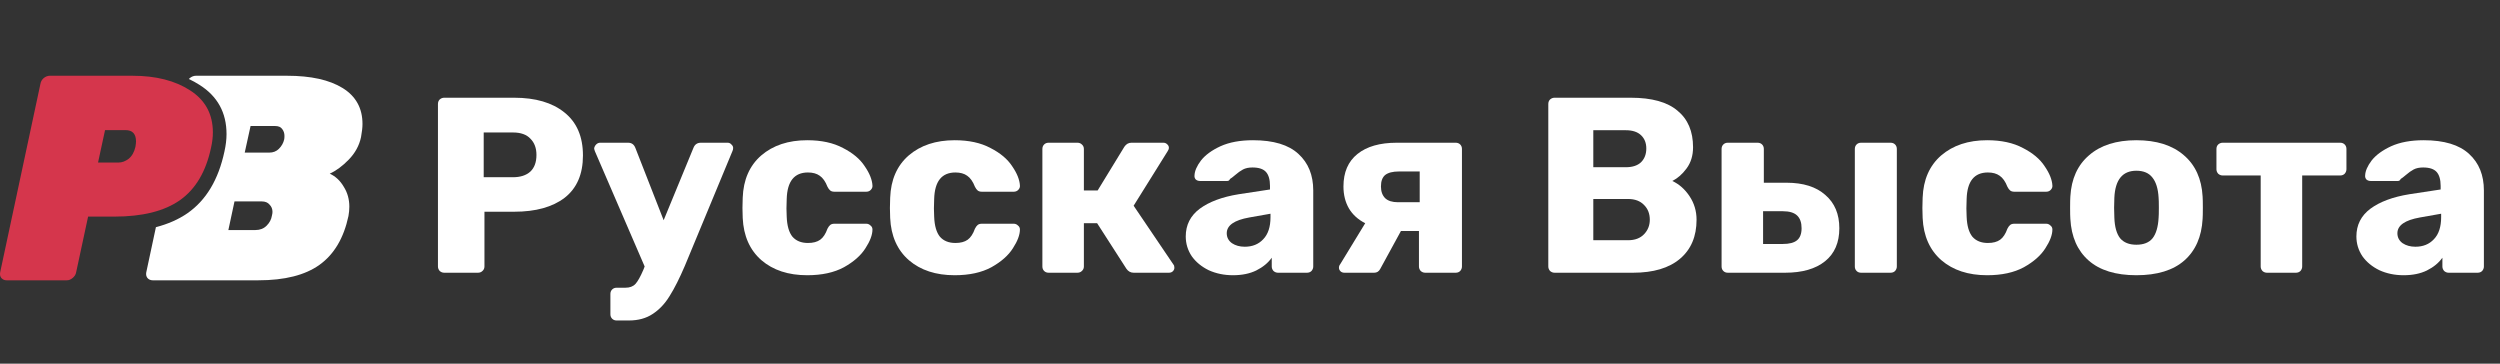 <?xml version="1.0" encoding="UTF-8"?> <svg xmlns="http://www.w3.org/2000/svg" width="550" height="80" viewBox="0 0 550 80" fill="none"><rect x="0" y="0" width="550" height="80" fill="#333333" stroke="none"/> <path fill-rule="evenodd" clip-rule="evenodd" d="M34.301 49.979L32.175 59.931C32.09 60.402 32.175 60.809 32.432 61.152C32.732 61.495 33.118 61.666 33.59 61.666H56.861C62.647 61.666 67.125 60.531 70.297 58.259C73.511 55.945 75.632 52.367 76.661 47.524C76.79 46.795 76.854 46.109 76.854 45.467C76.854 43.838 76.447 42.381 75.632 41.095C74.861 39.767 73.832 38.802 72.547 38.202C73.961 37.559 75.354 36.531 76.725 35.117C78.139 33.659 79.04 32.009 79.425 30.166C79.639 29.009 79.747 28.045 79.747 27.274C79.747 23.802 78.29 21.166 75.375 19.366C72.461 17.567 68.389 16.666 63.161 16.666H43.104C42.632 16.666 42.182 16.838 41.754 17.181C41.681 17.246 41.613 17.313 41.551 17.382C42.37 17.767 43.15 18.196 43.891 18.671C47.854 21.175 49.836 24.782 49.836 29.491C49.836 30.693 49.683 31.97 49.379 33.323C48.057 39.534 45.339 44.068 41.224 46.923C39.286 48.26 36.978 49.279 34.301 49.979ZM61.361 32.738C60.804 33.295 60.097 33.574 59.24 33.574H53.84L55.125 27.724H60.525C61.254 27.724 61.768 27.938 62.068 28.366C62.411 28.795 62.582 29.309 62.582 29.909C62.582 30.252 62.561 30.509 62.518 30.681C62.347 31.452 61.961 32.138 61.361 32.738ZM59.818 47.459C59.69 48.274 59.304 49.002 58.661 49.645C58.018 50.288 57.204 50.609 56.218 50.609H50.24L51.59 44.309H57.568C58.34 44.309 58.918 44.545 59.304 45.017C59.732 45.445 59.947 45.981 59.947 46.624C59.947 46.838 59.904 47.117 59.818 47.459Z" fill="white"></path> <path d="M1.446 61.667C0.975 61.667 0.589 61.495 0.289 61.153C0.032 60.81 -0.054 60.403 0.032 59.931L8.904 18.402C8.989 17.931 9.225 17.524 9.611 17.181C10.039 16.838 10.489 16.667 10.961 16.667H29.154C34.296 16.667 38.518 17.738 41.818 19.881C45.161 22.024 46.832 25.11 46.832 29.138C46.832 30.167 46.704 31.26 46.446 32.417C45.332 37.731 43.039 41.61 39.568 44.053C36.139 46.453 31.339 47.653 25.168 47.653H19.382L16.746 59.931C16.661 60.403 16.404 60.81 15.975 61.153C15.589 61.495 15.161 61.667 14.689 61.667H1.446ZM26.068 35.76C26.839 35.76 27.589 35.481 28.318 34.924C29.046 34.324 29.539 33.445 29.796 32.288C29.882 31.774 29.925 31.388 29.925 31.131C29.925 29.46 29.154 28.624 27.611 28.624H23.111L21.568 35.76H26.068Z" fill="#D5364C"></path> <path d="M97.725 60C97.358 60 97.028 59.872 96.735 59.615C96.478 59.322 96.35 58.992 96.35 58.625V22.875C96.35 22.472 96.478 22.142 96.735 21.885C97.028 21.628 97.358 21.5 97.725 21.5H113.125C117.818 21.5 121.503 22.582 124.18 24.745C126.893 26.908 128.25 30.062 128.25 34.205C128.25 38.312 126.912 41.41 124.235 43.5C121.558 45.553 117.855 46.58 113.125 46.58H106.58V58.625C106.58 59.028 106.433 59.358 106.14 59.615C105.883 59.872 105.553 60 105.15 60H97.725ZM112.85 38.99C114.463 38.99 115.728 38.587 116.645 37.78C117.562 36.937 118.02 35.708 118.02 34.095C118.02 32.592 117.58 31.4 116.7 30.52C115.857 29.603 114.573 29.145 112.85 29.145H106.415V38.99H112.85Z" fill="white"></path> <path d="M160.083 31.4C160.413 31.4 160.688 31.528 160.908 31.785C161.165 32.005 161.293 32.262 161.293 32.555C161.293 32.812 161.238 33.05 161.128 33.27L150.678 58.46C149.505 61.21 148.386 63.428 147.323 65.115C146.296 66.802 145.05 68.122 143.583 69.075C142.153 70.028 140.411 70.505 138.358 70.505H135.663C135.26 70.505 134.93 70.377 134.673 70.12C134.416 69.863 134.288 69.533 134.288 69.13V64.675C134.288 64.272 134.416 63.942 134.673 63.685C134.93 63.428 135.26 63.3 135.663 63.3H137.588C138.541 63.3 139.275 63.025 139.788 62.475C140.301 61.925 140.888 60.88 141.548 59.34L141.823 58.625L130.878 33.27C130.768 32.977 130.713 32.757 130.713 32.61C130.786 32.28 130.933 32.005 131.153 31.785C131.41 31.528 131.703 31.4 132.033 31.4H138.193C138.963 31.4 139.495 31.785 139.788 32.555L146.003 48.45L152.548 32.555C152.841 31.785 153.391 31.4 154.198 31.4H160.083Z" fill="white"></path> <path d="M177.586 60.55C173.443 60.55 170.088 59.45 167.521 57.25C164.955 55.013 163.58 51.915 163.396 47.955L163.341 45.755L163.396 43.5C163.543 39.54 164.9 36.442 167.466 34.205C170.07 31.968 173.443 30.85 177.586 30.85C180.703 30.85 183.325 31.418 185.451 32.555C187.615 33.655 189.21 34.993 190.236 36.57C191.3 38.11 191.868 39.522 191.941 40.805C191.978 41.172 191.85 41.502 191.556 41.795C191.3 42.052 190.97 42.18 190.566 42.18H183.581C183.178 42.18 182.866 42.088 182.646 41.905C182.426 41.722 182.225 41.447 182.041 41.08C181.601 39.943 181.033 39.137 180.336 38.66C179.676 38.183 178.815 37.945 177.751 37.945C174.745 37.945 173.186 39.888 173.076 43.775L173.021 45.865L173.076 47.68C173.15 49.66 173.571 51.127 174.341 52.08C175.148 52.997 176.285 53.455 177.751 53.455C178.888 53.455 179.786 53.217 180.446 52.74C181.106 52.263 181.638 51.457 182.041 50.32C182.225 49.953 182.426 49.678 182.646 49.495C182.866 49.312 183.178 49.22 183.581 49.22H190.566C190.933 49.22 191.245 49.348 191.501 49.605C191.795 49.825 191.941 50.118 191.941 50.485C191.941 51.658 191.428 53.033 190.401 54.61C189.411 56.187 187.835 57.58 185.671 58.79C183.508 59.963 180.813 60.55 177.586 60.55Z" fill="white"></path> <path d="M210.028 60.55C205.884 60.55 202.529 59.45 199.963 57.25C197.396 55.013 196.021 51.915 195.838 47.955L195.783 45.755L195.838 43.5C195.984 39.54 197.341 36.442 199.908 34.205C202.511 31.968 205.884 30.85 210.028 30.85C213.144 30.85 215.766 31.418 217.893 32.555C220.056 33.655 221.651 34.993 222.678 36.57C223.741 38.11 224.309 39.522 224.383 40.805C224.419 41.172 224.291 41.502 223.998 41.795C223.741 42.052 223.411 42.18 223.008 42.18H216.023C215.619 42.18 215.308 42.088 215.088 41.905C214.868 41.722 214.666 41.447 214.483 41.08C214.043 39.943 213.474 39.137 212.778 38.66C212.118 38.183 211.256 37.945 210.193 37.945C207.186 37.945 205.628 39.888 205.518 43.775L205.463 45.865L205.518 47.68C205.591 49.66 206.013 51.127 206.783 52.08C207.589 52.997 208.726 53.455 210.193 53.455C211.329 53.455 212.228 53.217 212.888 52.74C213.548 52.263 214.079 51.457 214.483 50.32C214.666 49.953 214.868 49.678 215.088 49.495C215.308 49.312 215.619 49.22 216.023 49.22H223.008C223.374 49.22 223.686 49.348 223.943 49.605C224.236 49.825 224.383 50.118 224.383 50.485C224.383 51.658 223.869 53.033 222.843 54.61C221.853 56.187 220.276 57.58 218.113 58.79C215.949 59.963 213.254 60.55 210.028 60.55Z" fill="white"></path> <path d="M258.144 58.185C258.291 58.332 258.364 58.57 258.364 58.9C258.364 59.193 258.254 59.45 258.034 59.67C257.814 59.89 257.521 60 257.154 60H249.399C248.739 60 248.207 59.707 247.804 59.12L241.369 49.11H238.454V58.625C238.454 59.028 238.307 59.358 238.014 59.615C237.757 59.872 237.427 60 237.024 60H230.699C230.296 60 229.966 59.872 229.709 59.615C229.452 59.358 229.324 59.028 229.324 58.625V32.775C229.324 32.372 229.452 32.042 229.709 31.785C229.966 31.528 230.296 31.4 230.699 31.4H237.024C237.427 31.4 237.757 31.528 238.014 31.785C238.307 32.042 238.454 32.372 238.454 32.775V41.905H241.479L247.364 32.28C247.767 31.693 248.281 31.4 248.904 31.4H255.944C256.274 31.4 256.549 31.51 256.769 31.73C257.026 31.95 257.154 32.207 257.154 32.5C257.154 32.757 257.062 33.013 256.879 33.27L249.399 45.26L258.144 58.185Z" fill="white"></path> <path d="M271.259 60.55C269.315 60.55 267.537 60.183 265.924 59.45C264.347 58.68 263.1 57.653 262.184 56.37C261.304 55.05 260.864 53.602 260.864 52.025C260.864 49.495 261.89 47.46 263.944 45.92C266.034 44.38 268.894 43.317 272.524 42.73L279.399 41.685V40.915C279.399 39.522 279.105 38.495 278.519 37.835C277.932 37.175 276.942 36.845 275.549 36.845C274.705 36.845 274.009 36.992 273.459 37.285C272.909 37.578 272.34 37.982 271.754 38.495C271.24 38.935 270.855 39.228 270.599 39.375C270.489 39.668 270.287 39.815 269.994 39.815H263.999C263.632 39.815 263.32 39.705 263.064 39.485C262.844 39.228 262.752 38.935 262.789 38.605C262.825 37.615 263.302 36.515 264.219 35.305C265.172 34.095 266.602 33.05 268.509 32.17C270.452 31.29 272.835 30.85 275.659 30.85C280.169 30.85 283.505 31.858 285.669 33.875C287.832 35.855 288.914 38.532 288.914 41.905V58.625C288.914 58.992 288.785 59.322 288.529 59.615C288.272 59.872 287.942 60 287.539 60H281.159C280.792 60 280.462 59.872 280.169 59.615C279.912 59.322 279.784 58.992 279.784 58.625V56.7C278.977 57.837 277.84 58.772 276.374 59.505C274.944 60.202 273.239 60.55 271.259 60.55ZM273.844 54.28C275.53 54.28 276.887 53.73 277.914 52.63C278.977 51.53 279.509 49.917 279.509 47.79V47.02L274.834 47.845C271.534 48.432 269.884 49.587 269.884 51.31C269.884 52.227 270.269 52.96 271.039 53.51C271.809 54.023 272.744 54.28 273.844 54.28Z" fill="white"></path> <path d="M320.255 31.4C320.658 31.4 320.988 31.528 321.245 31.785C321.502 32.042 321.63 32.372 321.63 32.775V58.625C321.63 58.992 321.502 59.322 321.245 59.615C320.988 59.872 320.658 60 320.255 60H313.545C313.178 60 312.848 59.872 312.555 59.615C312.298 59.322 312.17 58.992 312.17 58.625V50.815H308.21L303.645 59.175C303.352 59.725 302.912 60 302.325 60H295.78C295.413 60 295.12 59.89 294.9 59.67C294.68 59.45 294.57 59.193 294.57 58.9C294.57 58.607 294.662 58.35 294.845 58.13L300.345 49.11C298.768 48.303 297.577 47.222 296.77 45.865C295.963 44.472 295.56 42.858 295.56 41.025C295.56 37.908 296.587 35.525 298.64 33.875C300.693 32.225 303.572 31.4 307.275 31.4H320.255ZM312.335 37.725H307.77C306.413 37.725 305.405 37.982 304.745 38.495C304.122 39.008 303.81 39.852 303.81 41.025C303.81 42.125 304.122 42.987 304.745 43.61C305.368 44.197 306.303 44.49 307.55 44.49H312.335V37.725Z" fill="white"></path> <path d="M342.002 60C341.636 60 341.306 59.872 341.012 59.615C340.756 59.322 340.627 58.992 340.627 58.625V22.875C340.627 22.472 340.756 22.142 341.012 21.885C341.306 21.628 341.636 21.5 342.002 21.5H358.777C363.397 21.5 366.826 22.453 369.062 24.36C371.336 26.23 372.472 28.907 372.472 32.39C372.472 34.223 371.996 35.782 371.042 37.065C370.126 38.312 369.081 39.228 367.907 39.815C369.411 40.512 370.676 41.63 371.702 43.17C372.729 44.71 373.242 46.433 373.242 48.34C373.242 52.007 372.032 54.867 369.612 56.92C367.192 58.973 363.746 60 359.272 60H342.002ZM357.677 36.79C359.144 36.79 360.262 36.423 361.032 35.69C361.802 34.92 362.187 33.912 362.187 32.665C362.187 31.455 361.802 30.483 361.032 29.75C360.262 29.017 359.144 28.65 357.677 28.65H350.527V36.79H357.677ZM358.172 52.85C359.676 52.85 360.849 52.41 361.692 51.53C362.536 50.65 362.957 49.587 362.957 48.34C362.957 47.02 362.536 45.938 361.692 45.095C360.849 44.215 359.676 43.775 358.172 43.775H350.527V52.85H358.172Z" fill="white"></path> <path d="M380.123 60C379.72 60 379.39 59.872 379.133 59.615C378.876 59.358 378.748 59.028 378.748 58.625V32.775C378.748 32.372 378.876 32.042 379.133 31.785C379.39 31.528 379.72 31.4 380.123 31.4H386.668C387.071 31.4 387.401 31.528 387.658 31.785C387.915 32.042 388.043 32.372 388.043 32.775V40.2H393.048C396.715 40.2 399.556 41.098 401.573 42.895C403.626 44.655 404.653 47.093 404.653 50.21C404.653 53.363 403.608 55.783 401.518 57.47C399.428 59.157 396.495 60 392.718 60H380.123ZM409.438 60C409.035 60 408.705 59.872 408.448 59.615C408.191 59.358 408.063 59.028 408.063 58.625V32.775C408.063 32.372 408.191 32.042 408.448 31.785C408.705 31.528 409.035 31.4 409.438 31.4H415.928C416.331 31.4 416.661 31.528 416.918 31.785C417.175 32.042 417.303 32.372 417.303 32.775V58.625C417.303 58.992 417.175 59.322 416.918 59.615C416.661 59.872 416.331 60 415.928 60H409.438ZM392.223 53.675C393.653 53.675 394.698 53.4 395.358 52.85C396.018 52.3 396.348 51.42 396.348 50.21C396.348 48.963 396.018 48.028 395.358 47.405C394.698 46.782 393.653 46.47 392.223 46.47H387.878V53.675H392.223Z" fill="white"></path> <path d="M437.171 60.55C433.028 60.55 429.673 59.45 427.106 57.25C424.54 55.013 423.165 51.915 422.981 47.955L422.926 45.755L422.981 43.5C423.128 39.54 424.485 36.442 427.051 34.205C429.655 31.968 433.028 30.85 437.171 30.85C440.288 30.85 442.91 31.418 445.036 32.555C447.2 33.655 448.795 34.993 449.821 36.57C450.885 38.11 451.453 39.522 451.526 40.805C451.563 41.172 451.435 41.502 451.141 41.795C450.885 42.052 450.555 42.18 450.151 42.18H443.166C442.763 42.18 442.451 42.088 442.231 41.905C442.011 41.722 441.81 41.447 441.626 41.08C441.186 39.943 440.618 39.137 439.921 38.66C439.261 38.183 438.4 37.945 437.336 37.945C434.33 37.945 432.771 39.888 432.661 43.775L432.606 45.865L432.661 47.68C432.735 49.66 433.156 51.127 433.926 52.08C434.733 52.997 435.87 53.455 437.336 53.455C438.473 53.455 439.371 53.217 440.031 52.74C440.691 52.263 441.223 51.457 441.626 50.32C441.81 49.953 442.011 49.678 442.231 49.495C442.451 49.312 442.763 49.22 443.166 49.22H450.151C450.518 49.22 450.83 49.348 451.086 49.605C451.38 49.825 451.526 50.118 451.526 50.485C451.526 51.658 451.013 53.033 449.986 54.61C448.996 56.187 447.42 57.58 445.256 58.79C443.093 59.963 440.398 60.55 437.171 60.55Z" fill="white"></path> <path d="M469.998 60.55C465.451 60.55 461.949 59.468 459.493 57.305C457.036 55.142 455.698 52.098 455.478 48.175C455.441 47.698 455.423 46.873 455.423 45.7C455.423 44.527 455.441 43.702 455.478 43.225C455.698 39.338 457.073 36.313 459.603 34.15C462.133 31.95 465.598 30.85 469.998 30.85C474.434 30.85 477.918 31.95 480.448 34.15C482.978 36.313 484.353 39.338 484.573 43.225C484.609 43.702 484.628 44.527 484.628 45.7C484.628 46.873 484.609 47.698 484.573 48.175C484.353 52.098 483.014 55.142 480.558 57.305C478.101 59.468 474.581 60.55 469.998 60.55ZM469.998 53.84C471.611 53.84 472.803 53.363 473.573 52.41C474.343 51.42 474.783 49.917 474.893 47.9C474.929 47.533 474.948 46.8 474.948 45.7C474.948 44.6 474.929 43.867 474.893 43.5C474.783 41.52 474.324 40.035 473.518 39.045C472.748 38.055 471.574 37.56 469.998 37.56C466.954 37.56 465.341 39.54 465.158 43.5L465.103 45.7L465.158 47.9C465.231 49.917 465.653 51.42 466.423 52.41C467.229 53.363 468.421 53.84 469.998 53.84Z" fill="white"></path> <path d="M498.726 60C498.359 60 498.029 59.872 497.736 59.615C497.479 59.322 497.351 58.992 497.351 58.625V38.605H488.991C488.624 38.605 488.294 38.477 488.001 38.22C487.744 37.927 487.616 37.597 487.616 37.23V32.775C487.616 32.372 487.744 32.042 488.001 31.785C488.294 31.528 488.624 31.4 488.991 31.4H514.841C515.244 31.4 515.574 31.528 515.831 31.785C516.087 32.042 516.216 32.372 516.216 32.775V37.23C516.216 37.597 516.087 37.927 515.831 38.22C515.574 38.477 515.244 38.605 514.841 38.605H506.481V58.625C506.481 58.992 506.352 59.322 506.096 59.615C505.839 59.872 505.509 60 505.106 60H498.726Z" fill="white"></path> <path d="M528.802 60.55C526.859 60.55 525.081 60.183 523.467 59.45C521.891 58.68 520.644 57.653 519.727 56.37C518.847 55.05 518.407 53.602 518.407 52.025C518.407 49.495 519.434 47.46 521.487 45.92C523.577 44.38 526.437 43.317 530.067 42.73L536.942 41.685V40.915C536.942 39.522 536.649 38.495 536.062 37.835C535.476 37.175 534.486 36.845 533.092 36.845C532.249 36.845 531.552 36.992 531.003 37.285C530.452 37.578 529.884 37.982 529.297 38.495C528.784 38.935 528.399 39.228 528.142 39.375C528.032 39.668 527.831 39.815 527.537 39.815H521.542C521.176 39.815 520.864 39.705 520.607 39.485C520.387 39.228 520.296 38.935 520.332 38.605C520.369 37.615 520.846 36.515 521.762 35.305C522.716 34.095 524.146 33.05 526.052 32.17C527.996 31.29 530.379 30.85 533.202 30.85C537.712 30.85 541.049 31.858 543.212 33.875C545.376 35.855 546.457 38.532 546.457 41.905V58.625C546.457 58.992 546.329 59.322 546.072 59.615C545.816 59.872 545.486 60 545.082 60H538.702C538.336 60 538.006 59.872 537.712 59.615C537.456 59.322 537.327 58.992 537.327 58.625V56.7C536.521 57.837 535.384 58.772 533.917 59.505C532.487 60.202 530.782 60.55 528.802 60.55ZM531.387 54.28C533.074 54.28 534.431 53.73 535.457 52.63C536.521 51.53 537.052 49.917 537.052 47.79V47.02L532.377 47.845C529.077 48.432 527.427 49.587 527.427 51.31C527.427 52.227 527.812 52.96 528.582 53.51C529.352 54.023 530.287 54.28 531.387 54.28Z" fill="white"></path> </svg> 